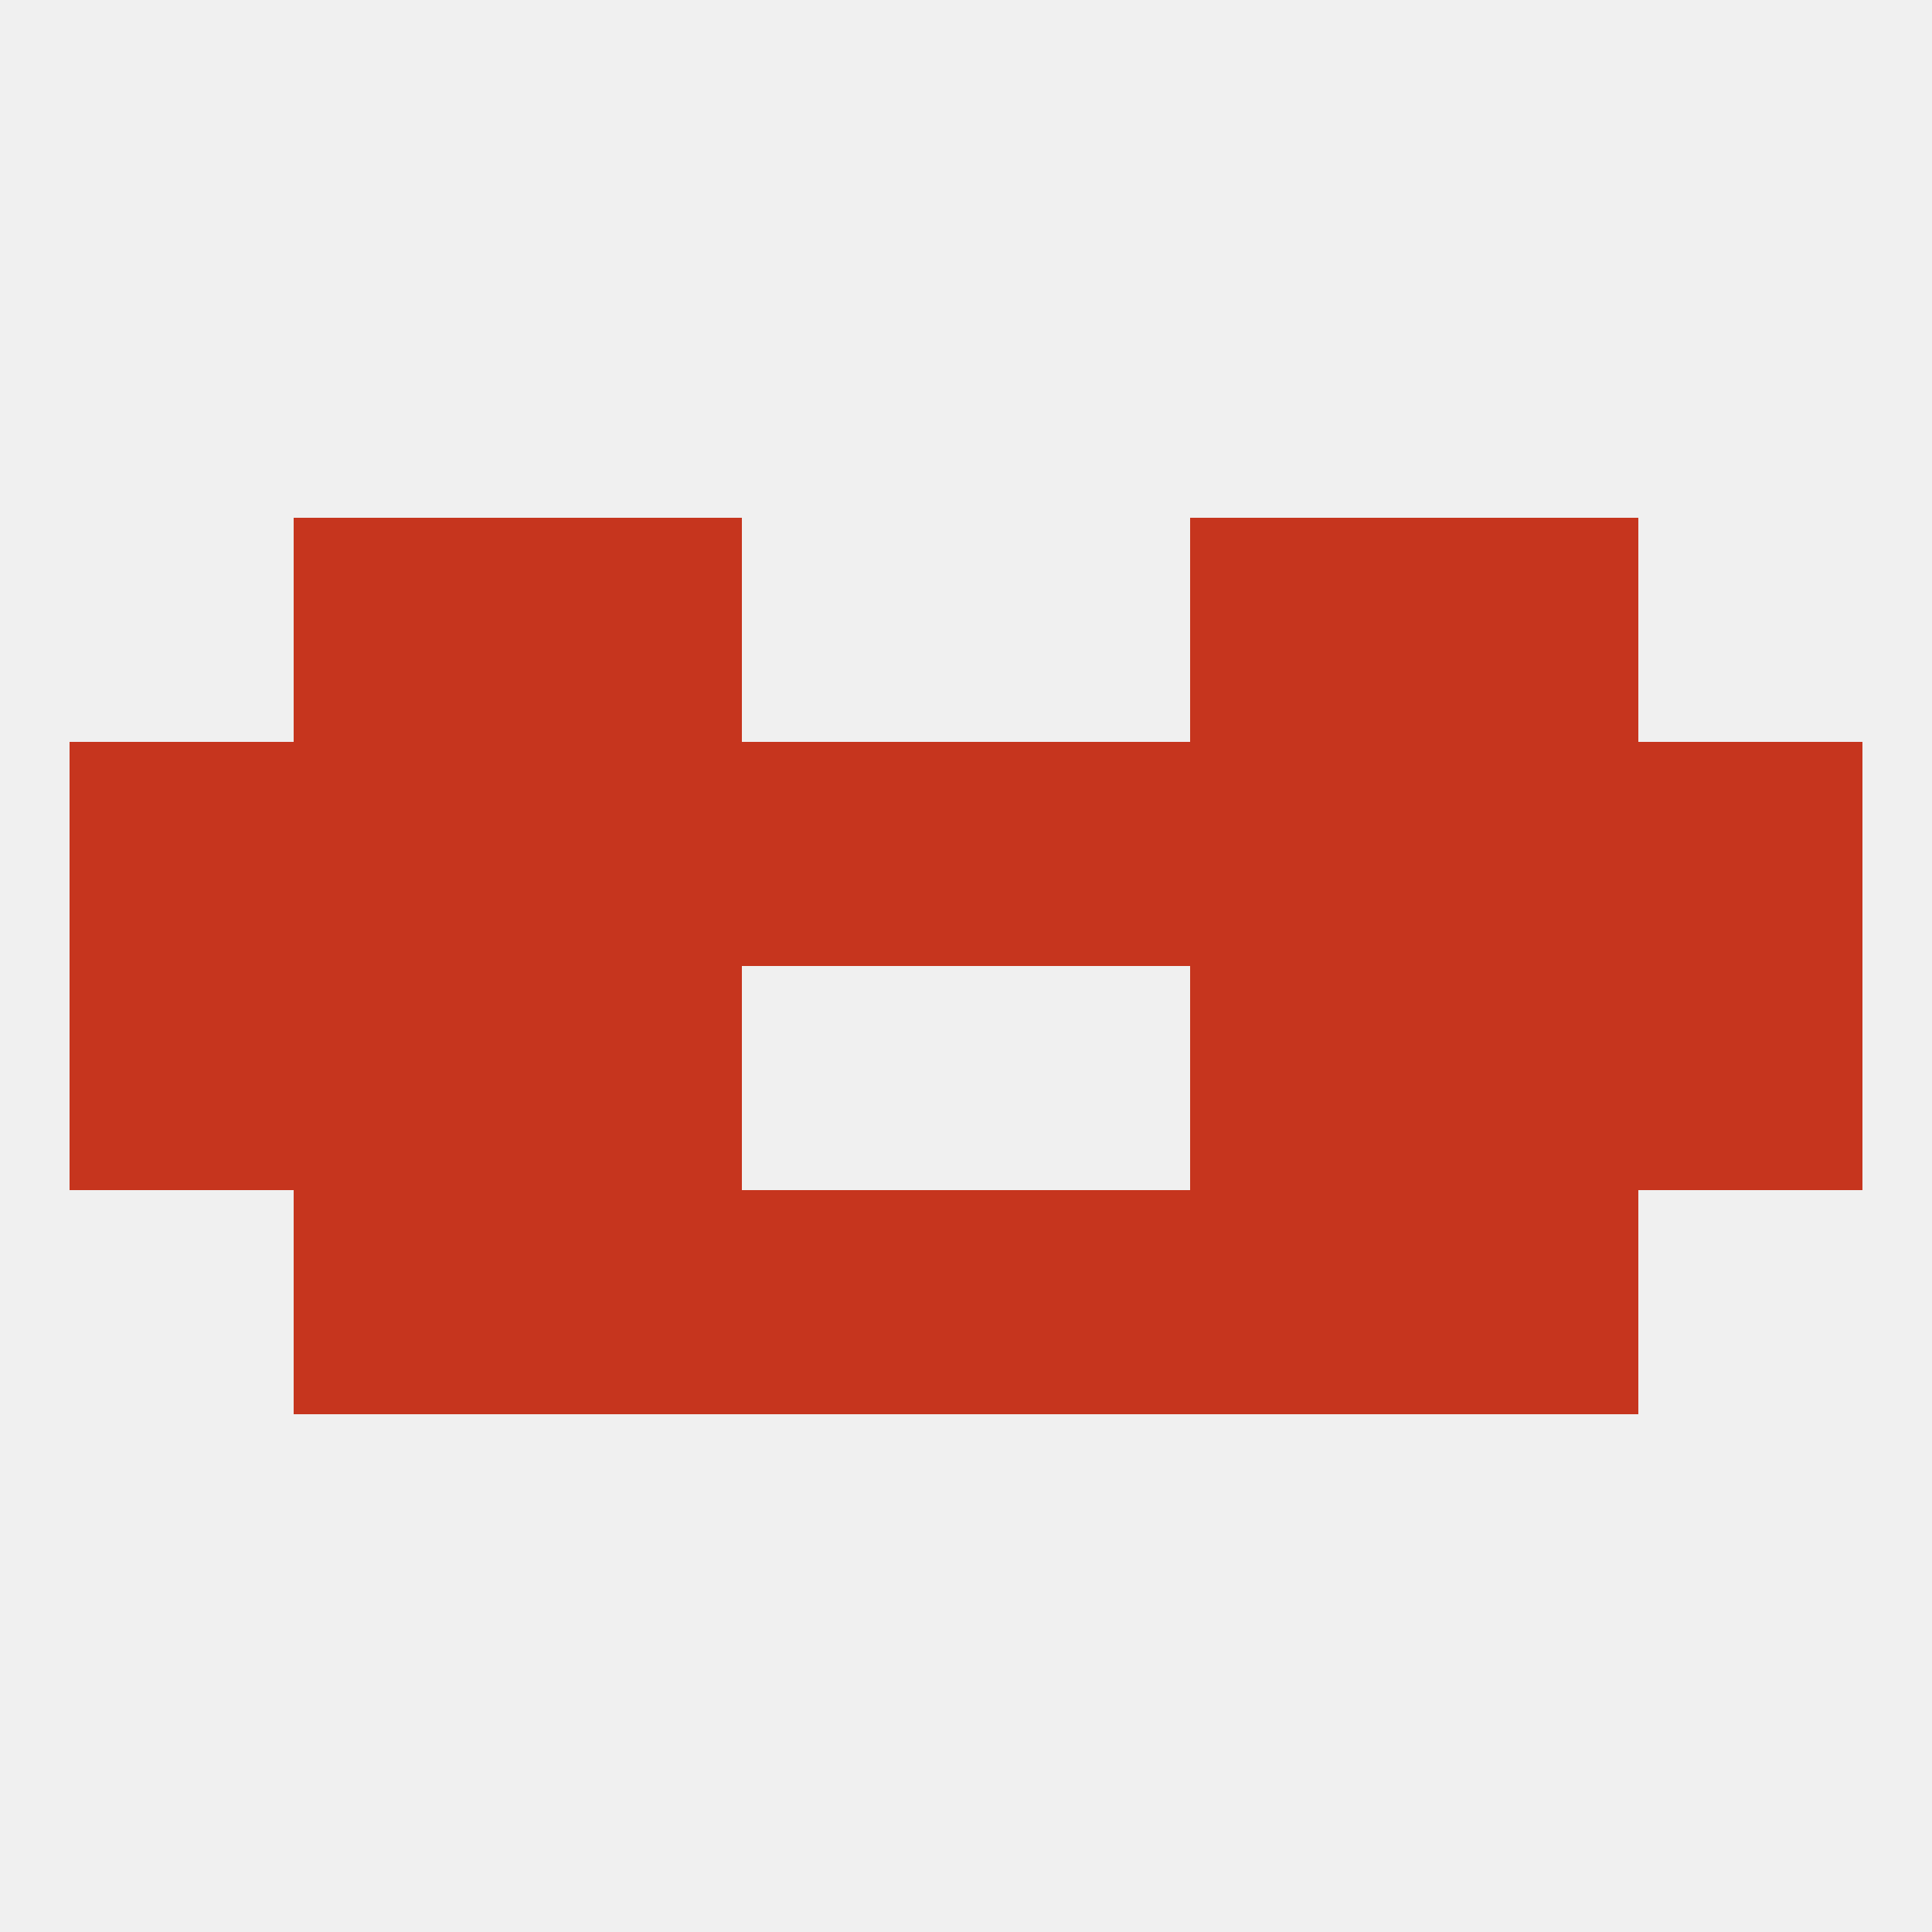 
<!--   <?xml version="1.0"?> -->
<svg version="1.1" baseprofile="full" xmlns="http://www.w3.org/2000/svg" xmlns:xlink="http://www.w3.org/1999/xlink" xmlns:ev="http://www.w3.org/2001/xml-events" width="250" height="250" viewBox="0 0 250 250" >
	<rect width="100%" height="100%" fill="rgba(240,240,240,255)"/>

	<rect x="154" y="67" width="29" height="29" fill="rgba(198,53,30,255)"/>
	<rect x="38" y="67" width="29" height="29" fill="rgba(198,53,30,255)"/>
	<rect x="183" y="67" width="29" height="29" fill="rgba(198,53,30,255)"/>
	<rect x="67" y="67" width="29" height="29" fill="rgba(198,53,30,255)"/>
	<rect x="38" y="125" width="29" height="29" fill="rgba(198,53,30,255)"/>
	<rect x="183" y="125" width="29" height="29" fill="rgba(198,53,30,255)"/>
	<rect x="9" y="125" width="29" height="29" fill="rgba(198,53,30,255)"/>
	<rect x="212" y="125" width="29" height="29" fill="rgba(198,53,30,255)"/>
	<rect x="67" y="125" width="29" height="29" fill="rgba(198,53,30,255)"/>
	<rect x="154" y="125" width="29" height="29" fill="rgba(198,53,30,255)"/>
	<rect x="154" y="96" width="29" height="29" fill="rgba(198,53,30,255)"/>
	<rect x="38" y="96" width="29" height="29" fill="rgba(198,53,30,255)"/>
	<rect x="183" y="96" width="29" height="29" fill="rgba(198,53,30,255)"/>
	<rect x="9" y="96" width="29" height="29" fill="rgba(198,53,30,255)"/>
	<rect x="212" y="96" width="29" height="29" fill="rgba(198,53,30,255)"/>
	<rect x="96" y="96" width="29" height="29" fill="rgba(198,53,30,255)"/>
	<rect x="67" y="96" width="29" height="29" fill="rgba(198,53,30,255)"/>
	<rect x="125" y="96" width="29" height="29" fill="rgba(198,53,30,255)"/>
	<rect x="67" y="154" width="29" height="29" fill="rgba(198,53,30,255)"/>
	<rect x="154" y="154" width="29" height="29" fill="rgba(198,53,30,255)"/>
	<rect x="96" y="154" width="29" height="29" fill="rgba(198,53,30,255)"/>
	<rect x="125" y="154" width="29" height="29" fill="rgba(198,53,30,255)"/>
	<rect x="38" y="154" width="29" height="29" fill="rgba(198,53,30,255)"/>
	<rect x="183" y="154" width="29" height="29" fill="rgba(198,53,30,255)"/>
</svg>
